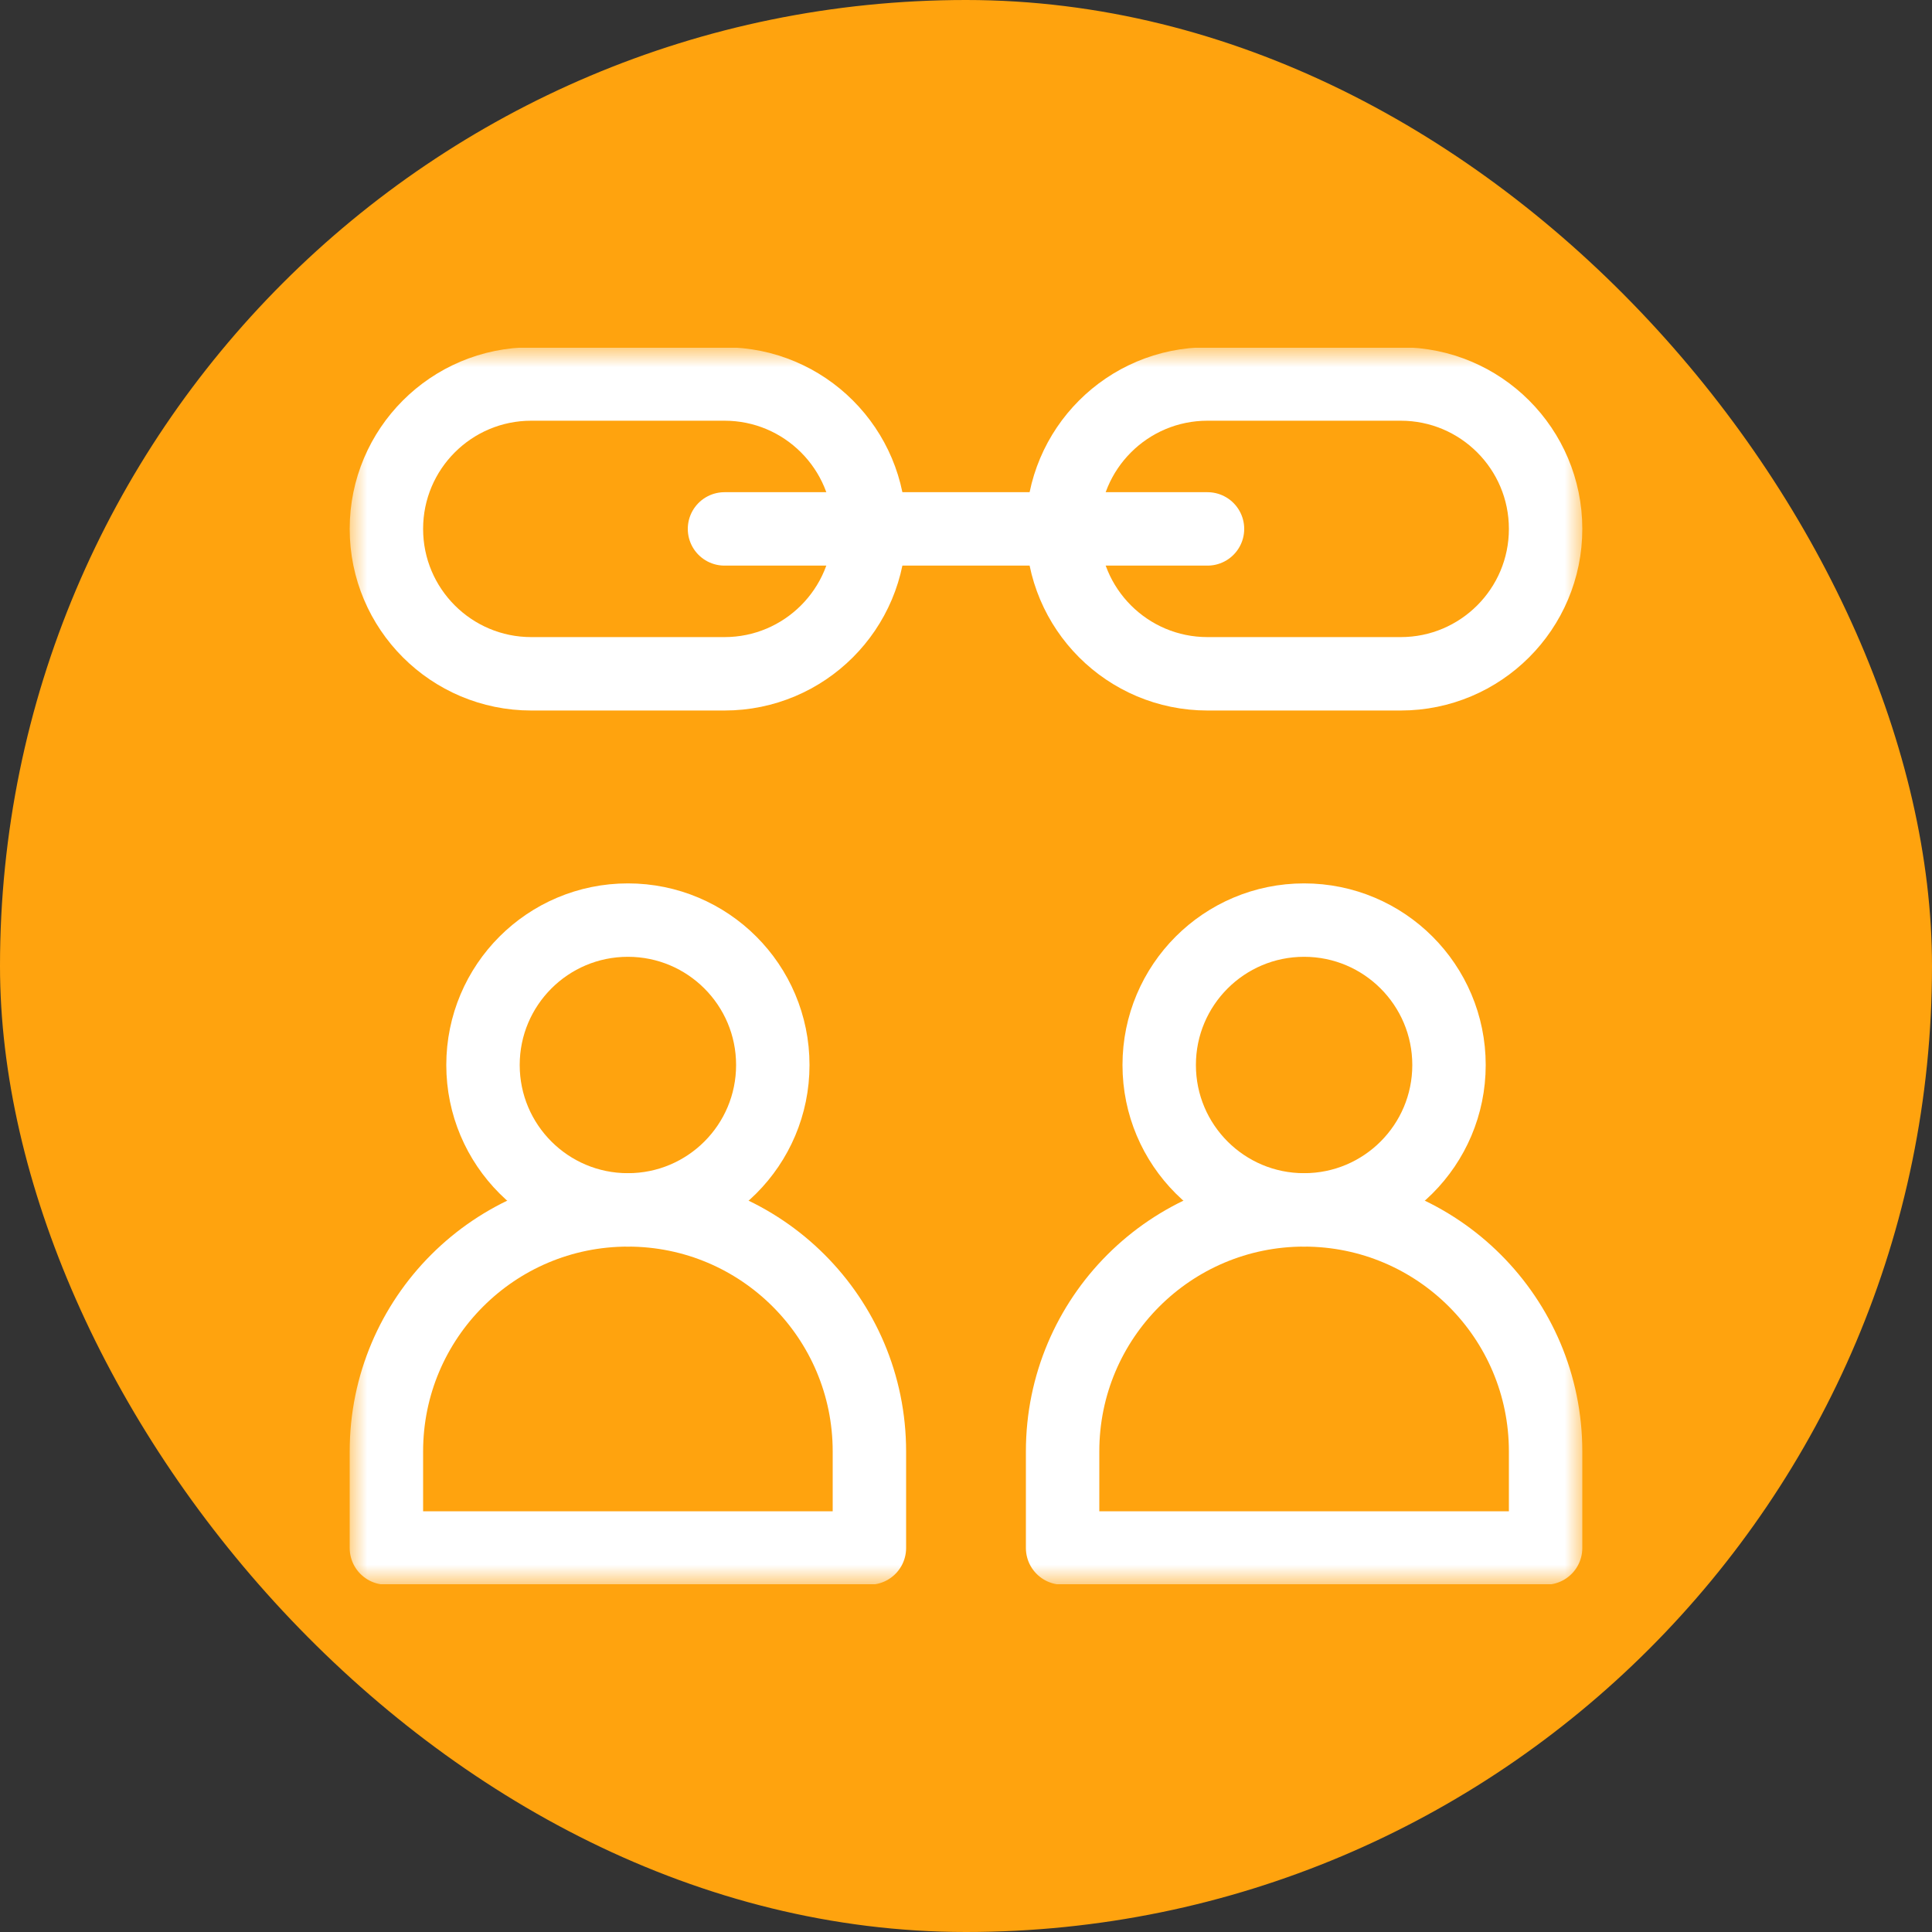 <svg width="50" height="50" viewBox="0 0 50 50" fill="none" xmlns="http://www.w3.org/2000/svg">
<rect x="0" y="0" width="50" height="50" fill="#333333" stroke="none"/>
<rect width="50" height="50" rx="25" fill="#FFA30E"/>
<g clip-path="url(#clip0_2660_37748)">
<mask id="mask0_2660_37748" style="mask-type:luminance" maskUnits="userSpaceOnUse" x="9" y="9" width="32" height="32">
<path d="M40.05 40.05V9.95H9.95V40.05H40.05Z" fill="white" stroke="white" stroke-width="1.9"/>
</mask>
<g mask="url(#mask0_2660_37748)">
<path d="M16.25 31.312C12.798 31.312 10 34.111 10 37.562V40.062H22.5V37.562C22.5 34.111 19.702 31.312 16.25 31.312Z" stroke="white" stroke-width="1.9" stroke-miterlimit="10" stroke-linecap="round" stroke-linejoin="round"/>
<path d="M20 27.562C20 29.634 18.321 31.312 16.25 31.312C14.179 31.312 12.5 29.634 12.5 27.562C12.5 25.491 14.179 23.812 16.25 23.812C18.321 23.812 20 25.491 20 27.562Z" stroke="white" stroke-width="1.9" stroke-miterlimit="10" stroke-linecap="round" stroke-linejoin="round"/>
<path d="M33.75 31.312C30.298 31.312 27.5 34.111 27.5 37.562V40.062H40V37.562C40 34.111 37.202 31.312 33.75 31.312Z" stroke="white" stroke-width="1.9" stroke-miterlimit="10" stroke-linecap="round" stroke-linejoin="round"/>
<path d="M37.5 27.562C37.5 29.634 35.821 31.312 33.75 31.312C31.679 31.312 30 29.634 30 27.562C30 25.491 31.679 23.812 33.75 23.812C35.821 23.812 37.5 25.491 37.5 27.562Z" stroke="white" stroke-width="1.9" stroke-miterlimit="10" stroke-linecap="round" stroke-linejoin="round"/>
<path d="M18.75 17.438H13.75C11.679 17.438 10 15.759 10 13.688C10 11.616 11.679 9.938 13.75 9.938H18.75C20.821 9.938 22.5 11.616 22.5 13.688C22.5 15.759 20.821 17.438 18.75 17.438Z" stroke="white" stroke-width="1.9" stroke-miterlimit="10" stroke-linecap="round" stroke-linejoin="round"/>
<path d="M36.25 17.438H31.25C29.179 17.438 27.5 15.759 27.5 13.688C27.5 11.616 29.179 9.938 31.25 9.938H36.25C38.321 9.938 40 11.616 40 13.688C40 15.759 38.321 17.438 36.25 17.438Z" stroke="white" stroke-width="1.9" stroke-miterlimit="10" stroke-linecap="round" stroke-linejoin="round"/>
<path d="M18.75 13.688H31.25" stroke="white" stroke-width="1.9" stroke-miterlimit="10" stroke-linecap="round" stroke-linejoin="round"/>
</g>
</g>
<defs>
<clipPath id="clip0_2660_37748">
<rect width="32" height="32" fill="white" transform="translate(9 9)"/>
</clipPath>
</defs>
</svg>
